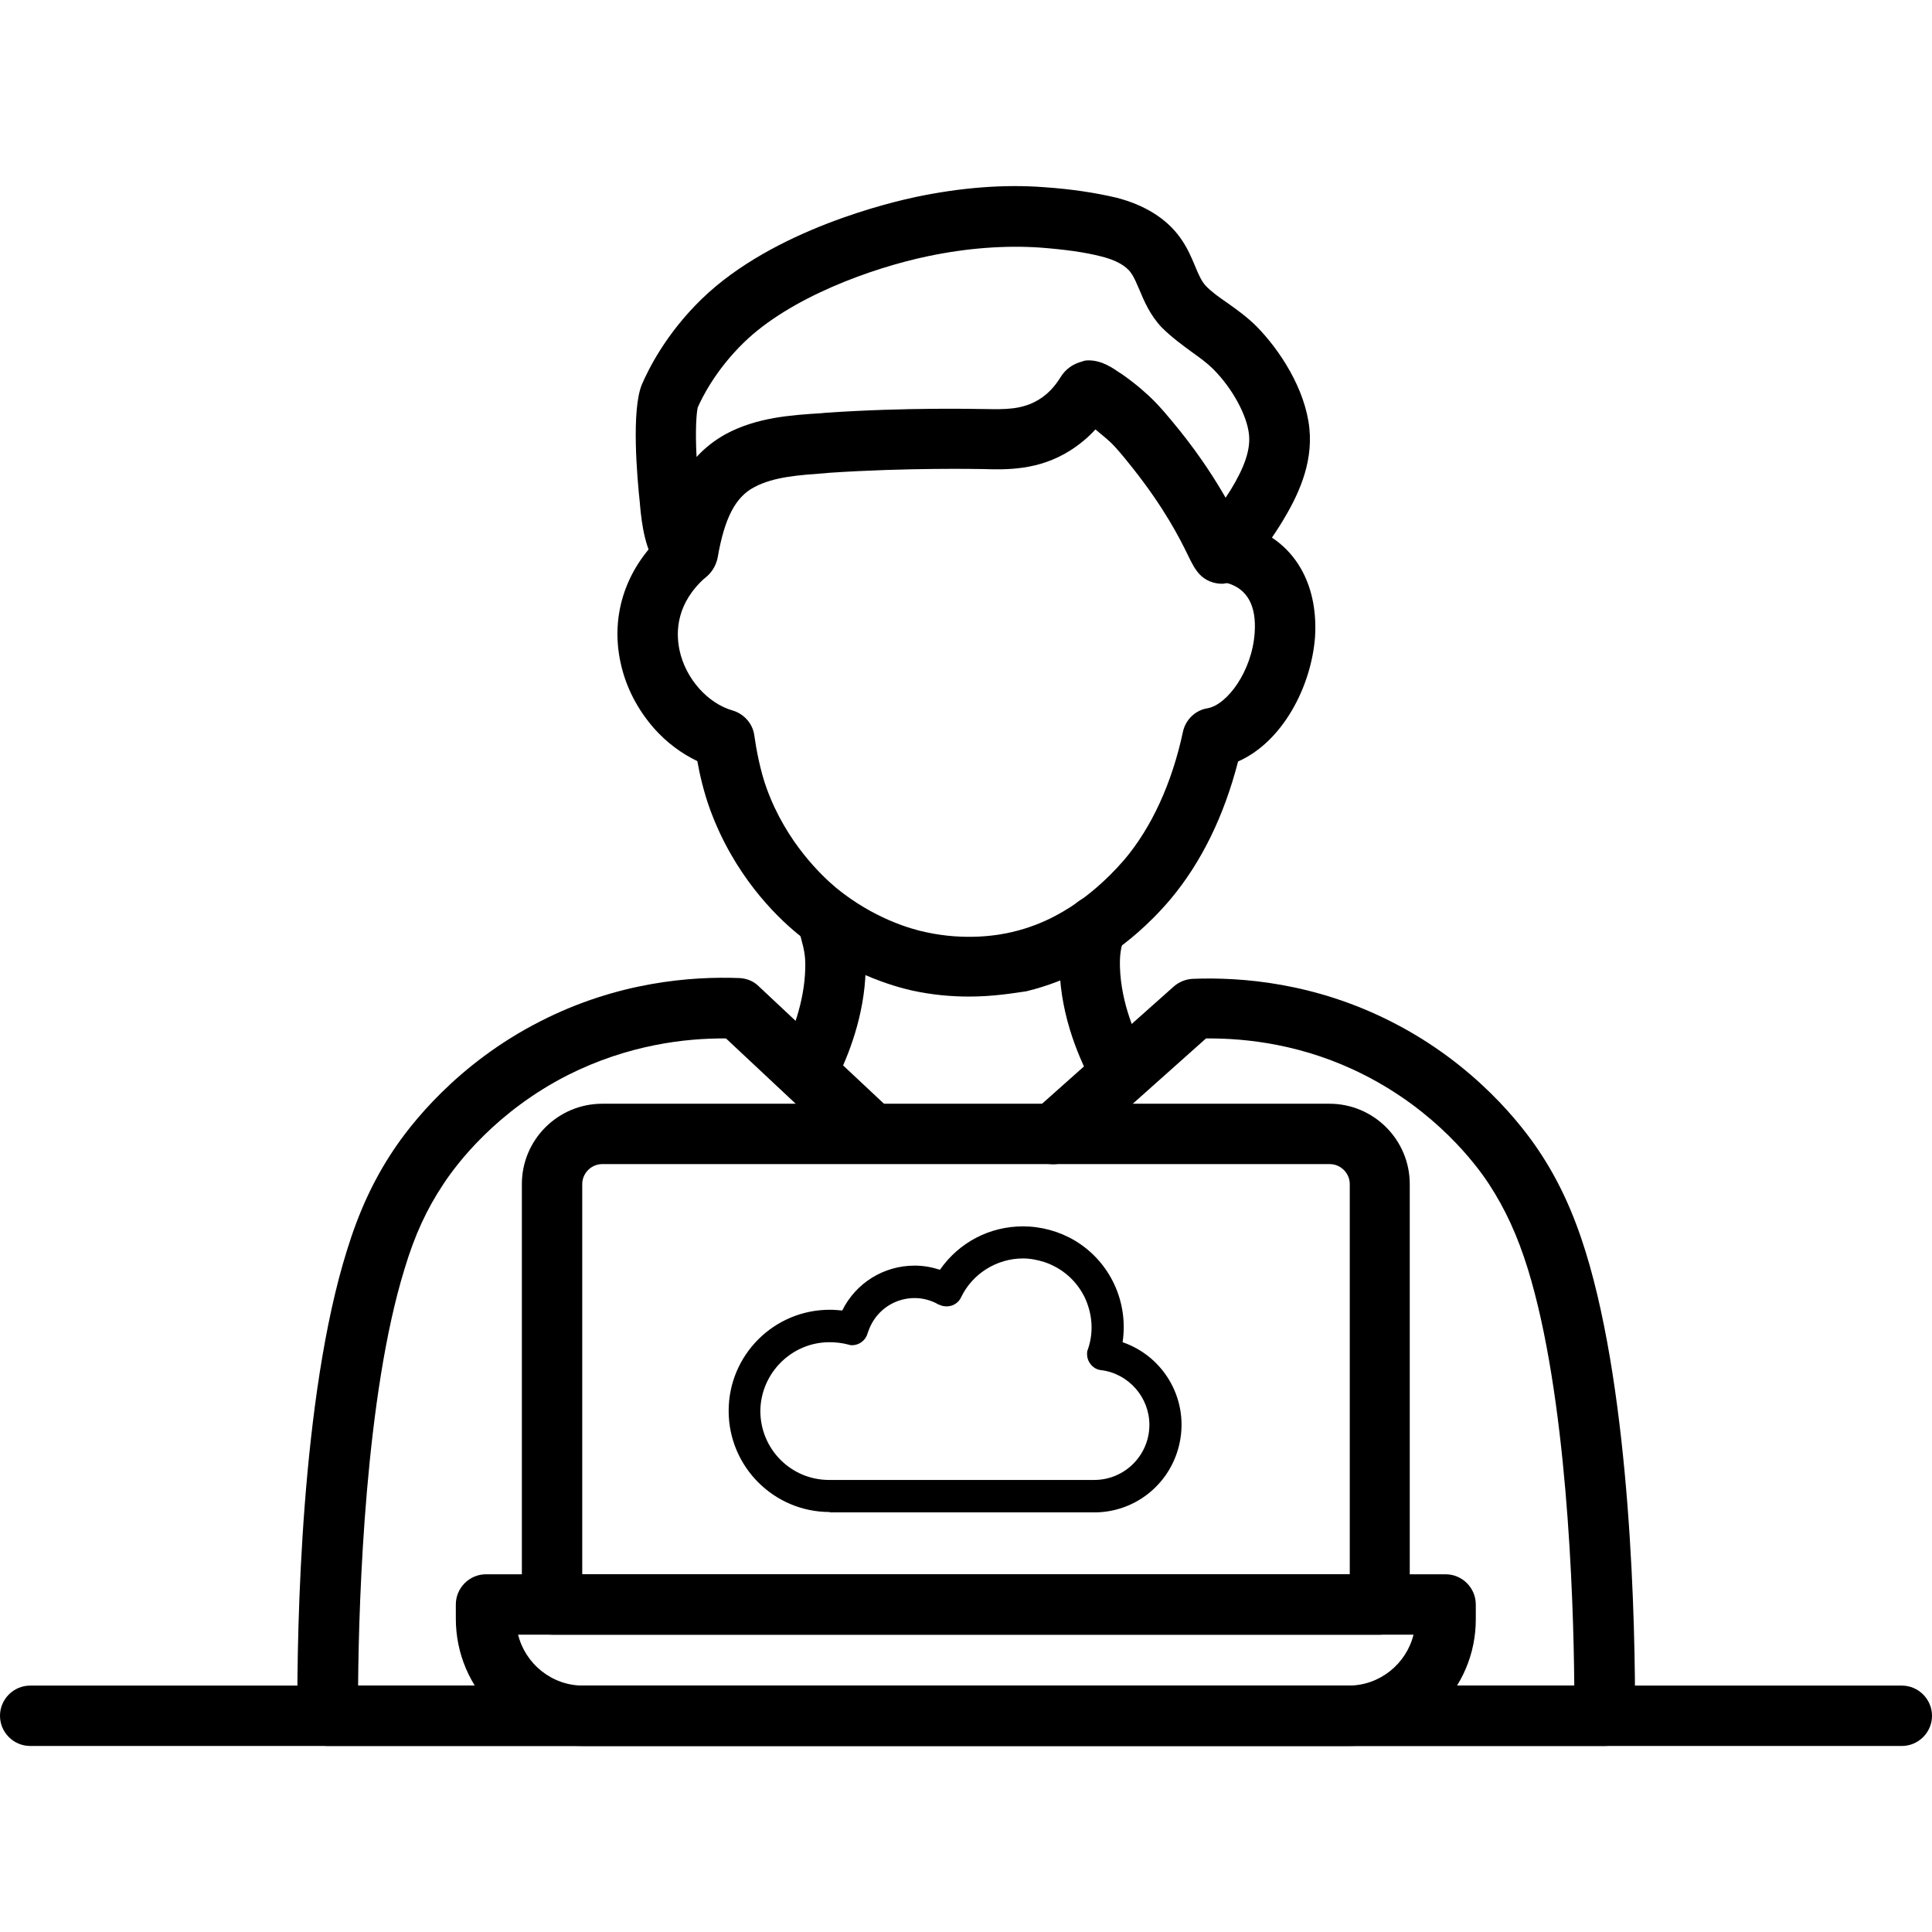 <?xml version="1.0" encoding="utf-8"?>
<!-- Generator: Adobe Illustrator 24.1.0, SVG Export Plug-In . SVG Version: 6.00 Build 0)  -->
<svg version="1.1" id="Capa_1" xmlns="http://www.w3.org/2000/svg" xmlns:xlink="http://www.w3.org/1999/xlink" x="0px" y="0px"
	 viewBox="0 0 512 512" style="enable-background:new 0 0 512 512;" xml:space="preserve">
<g>
	<g>
		<g>
			<g>
				<path d="M323.8,154.7c-2.2,0-4.4-0.9-5.9-2.5c-1.2-1.3-2-2.8-3.2-5.3c-2.1-4.3-6.1-12.2-14.4-22.7c-3.4-4.3-4.8-5.8-5.7-6.7
					c-0.6-0.6-2.2-2-4.3-3.7c-2,2.2-4.2,4-6.7,5.6c-8.4,5.3-16.9,5.1-23.2,4.9h-0.4c-0.2,0-19.6-0.4-40.3,1l-1,0.1
					c-6.7,0.5-13.6,0.9-18.8,3.7c-5,2.6-7.9,8.2-9.7,18.6c-0.6,3.1-2.7,5.6-5.6,6.6c-3.5,1.2-7.3,0.1-9.7-3
					c-4-5.3-4.8-12.3-5.3-17.5l0-0.2c-0.8-7.3-2.3-24.9,0.5-31.7c1.6-3.7,6.2-13.3,15.9-22.7c19.1-18.5,50.6-25.7,56.7-27
					c11.9-2.5,23.4-3.4,33.9-2.6c7.4,0.5,13.8,1.5,19.3,2.8c7.4,1.9,13.2,5.5,16.8,10.5c1.9,2.6,3,5.2,4,7.6c0.9,2.2,1.7,4,2.8,5.2
					c1.5,1.6,3.6,3.1,5.8,4.6c2.4,1.7,5.2,3.7,7.7,6.2c6.1,6.2,12.9,16.5,14,27c1,9.8-3.3,18.3-7.1,24.6c-0.4,0.7-2.5,4-4.7,7.1
					c-4.3,6.2-6.3,9-10.5,9.4C324.3,154.7,324,154.7,323.8,154.7L323.8,154.7z M288.5,95.5c3.6,0,6.5,2.1,8.4,3.4l0.2,0.1
					c4.2,2.9,7.2,5.7,8.6,7.1c1.5,1.5,3.3,3.5,7.1,8.2c5.5,6.9,9.3,12.9,12,17.6c0.6-0.9,1-1.6,1.3-2c3.8-6.2,5.3-10.8,4.9-14.7
					c-0.5-5.1-4.4-12.3-9.5-17.4c-1.5-1.5-3.4-2.9-5.5-4.4c-2.6-1.9-5.5-4-8.2-6.7c-3-3.2-4.6-6.9-5.8-9.8c-0.8-1.8-1.4-3.4-2.3-4.6
					c-1.3-1.9-4.1-3.4-7.7-4.3c-4.6-1.2-10-1.9-16.5-2.4c-9.1-0.6-19.1,0.1-29.6,2.3c-14.8,3.1-36.5,10.9-48.8,22.9
					c-7.6,7.4-11.2,14.9-12.2,17.2c-0.3,1.3-0.7,5.7-0.3,13.1c2.1-2.3,4.7-4.4,7.8-6.1c8.2-4.4,17.3-5,25.3-5.5l1-0.1
					c21.5-1.5,41-1,41.8-1h0.5c5.3,0.1,9.9,0.2,14.3-2.5c2.3-1.4,4.2-3.4,5.8-6c1.3-2.1,3.3-3.5,5.7-4.1
					C287.2,95.6,287.8,95.5,288.5,95.5L288.5,95.5z M294.6,108C294.6,108,294.5,108,294.6,108C294.5,108,294.6,108,294.6,108z"/>
				<path d="M256.8,264.1c-4.5,0-9.6-0.4-15.1-1.6c-4.9-1.1-17.7-4.7-30.3-15c-6-4.9-17-15.8-23.3-33.2c-1.6-4.4-2.7-9.2-3.3-12.6
					c-4.2-2-8.1-4.9-11.4-8.6c-4.4-5-7.5-10.9-8.9-17.3c-2.9-13,1.5-25.8,12.1-35c3.3-2.9,8.4-2.6,11.3,0.8
					c2.9,3.3,2.6,8.4-0.8,11.3c-7.8,6.8-8.1,14.4-7,19.5c1.6,7.4,7.4,14,14.1,15.9c3,0.9,5.3,3.5,5.7,6.6c0.5,3.6,1.6,9.5,3.3,14.1
					c5.2,14.3,14.6,23.1,18.4,26.3c9.9,8.1,19.8,10.9,23.6,11.7c10.8,2.4,19.7,0.8,23,0c9.1-2.1,15.2-6.4,17.8-8.2
					c1.9-1.3,6.8-5,11.9-10.9c7.3-8.6,12.7-20.4,15.6-34c0.7-3.2,3.3-5.7,6.5-6.2c5.2-0.9,11.8-9.8,12.5-20c0.5-7.1-1.9-11.5-7-13.1
					c-4.2-1.4-6.5-5.9-5.2-10.1c1.4-4.2,5.9-6.5,10.1-5.2c6.6,2.1,11.7,6.3,14.8,12.2c2.6,4.9,3.7,10.9,3.3,17.3
					c-1,13.2-8.6,27.8-20.4,33c-3.7,14.4-9.7,26.7-17.9,36.5c-6.1,7.2-12,11.7-15,13.8c-3.1,2.1-11.2,7.7-23.2,10.6
					C268.5,263.2,263.3,264.1,256.8,264.1L256.8,264.1z"/>
			</g>
			<g>
				<path d="M214.7,289.9c-1.2,0-2.4-0.3-3.5-0.8c-4-2-5.6-6.8-3.6-10.7c2.1-4.2,5.6-12.6,5.8-21.8c0.1-3.5-0.4-5.2-1.1-7.9
					c-0.2-0.8-0.5-1.6-0.7-2.6c-1.1-4.3,1.5-8.6,5.8-9.7c4.3-1.1,8.6,1.5,9.7,5.8c0.2,0.8,0.4,1.5,0.6,2.2c0.9,3.3,1.9,6.7,1.7,12.7
					c-0.3,12.3-4.8,23.1-7.5,28.5C220.5,288.2,217.6,289.9,214.7,289.9L214.7,289.9z"/>
				<path d="M297.1,292.3c-2.8,0-5.5-1.5-7-4.1c-4-7.2-8.9-18.5-9.3-31.4c-0.2-6,0.8-9.4,1.7-12.7c0.1-0.3,0.2-0.6,0.3-0.9
					c1.2-4.3,5.6-6.7,9.8-5.6c4.3,1.2,6.8,5.6,5.6,9.8c-0.1,0.3-0.2,0.7-0.3,1c-0.8,2.7-1.2,4.3-1.1,7.9c0.3,9.6,4.1,18.3,7.2,23.9
					c2.2,3.9,0.8,8.7-3.1,10.9C299.8,292,298.5,292.3,297.1,292.3L297.1,292.3z"/>
			</g>
			<path d="M425.2,462.7H86.8c-4.4,0-8-3.6-8-8c-0.1-24.1,1-84.4,13.1-123.2c3.2-10.4,7.1-18.8,12.3-26.6c4.3-6.5,16.8-23,39.1-34.3
				c20.4-10.4,39.9-11.9,52.7-11.4c1.9,0.1,3.7,0.8,5.1,2.2l35.4,33.2c3.2,3,3.4,8.1,0.4,11.3c-3,3.2-8.1,3.4-11.3,0.4l-33.2-31.1
				c-10.8-0.1-26,1.7-41.9,9.7c-18.9,9.6-29.4,23.4-33,28.9c-4.4,6.6-7.6,13.5-10.3,22.5c-10.3,33.4-12.1,86.1-12.3,110.4h322.3
				c-0.2-24.3-2-77-12.3-110.4c-2.8-9-6-15.9-10.3-22.5c-3.6-5.5-14.1-19.3-33-28.9c-15.9-8.1-31.2-9.8-42-9.7l-35.1,31.3
				c-3.3,2.9-8.4,2.7-11.3-0.6c-2.9-3.3-2.7-8.4,0.6-11.3l37.3-33.2c1.4-1.2,3.1-1.9,5-2c12.8-0.5,32.3,1,52.7,11.4
				c22.3,11.3,34.8,27.8,39.1,34.3c5.2,7.8,9.1,16.3,12.3,26.6c12,38.8,13.2,99.1,13.1,123.2C433.1,459.1,429.6,462.7,425.2,462.7
				L425.2,462.7z"/>
		</g>
		<path d="M504,462.7H8c-4.4,0-8-3.6-8-8s3.6-8,8-8h496c4.4,0,8,3.6,8,8S508.4,462.7,504,462.7z"/>
		<g>
			<path d="M357.5,462.7H154.5c-18.6,0-33.7-15.1-33.7-33.7v-3.8c0-4.4,3.6-8,8-8h254.3c4.4,0,8,3.6,8,8v3.8
				C391.2,447.6,376,462.7,357.5,462.7z M137.3,433.2c1.9,7.7,8.9,13.5,17.2,13.5h202.9c8.3,0,15.3-5.8,17.2-13.5H137.3z"/>
			<path d="M365.7,433.2H146.3c-4.4,0-8-3.6-8-8V313.8c0-11.8,9.6-21.3,21.3-21.3h192.7c11.8,0,21.3,9.6,21.3,21.3v111.4
				C373.7,429.6,370.1,433.2,365.7,433.2z M154.3,417.2h203.4V313.8c0-2.9-2.4-5.3-5.3-5.3H159.6c-2.9,0-5.3,2.4-5.3,5.3
				L154.3,417.2z"/>
		</g>
	</g>
</g>
<path d="M219.9,400.7c-14.8,0-26.8-12-26.8-26.8c0-14.8,12-26.8,26.8-26.8c1.1,0,2.2,0.1,3.3,0.2c3.6-7.3,11-11.9,19.2-11.9
	c2.3,0,4.5,0.4,6.7,1.1c5-7.2,13.1-11.5,22-11.5c4.8,0,9.6,1.3,13.8,3.8c9.3,5.6,14.2,16.2,12.6,26.9c11.3,3.9,17.9,15.8,14.9,27.6
	c-2.6,10.3-11.8,17.5-22.4,17.5H219.9z M219.8,355.7c-10,0-18.2,8.2-18.3,18.2c0,10.1,8.1,18.3,18.2,18.3H290
	c8.1,0,14.6-6.6,14.6-14.6c0-7.3-5.5-13.6-12.8-14.5c-1.1-0.1-2.1-0.7-2.8-1.6s-1-2-0.9-3.1c0-0.3,0.1-0.6,0.2-0.8
	c1.6-4.6,1.2-9.5-0.9-13.9c-2.2-4.4-5.9-7.6-10.5-9.2c-1.9-0.6-3.8-1-5.8-1c-6.9,0-13.4,4-16.4,10.3c-0.7,1.5-2.2,2.4-3.8,2.4
	c-0.6,0-1.3-0.1-1.9-0.4c-0.1,0-0.2-0.1-0.3-0.1c-1.9-1.1-4.1-1.7-6.3-1.7c-4.7,0-9,2.5-11.3,6.6c-0.5,0.9-0.9,1.9-1.2,2.8
	c-0.5,1.8-2.2,3.1-4.1,3.1c-0.4,0-0.8-0.1-1.1-0.2C223.2,355.9,221.5,355.7,219.8,355.7L219.8,355.7z"/>
<path d="M290,398.7h-70.1c-13.7,0-24.8-11.1-24.8-24.8c0-13.7,11.1-24.8,24.8-24.8c1.5,0,3,0.1,4.5,0.4c4-10,15.4-14.8,25.4-10.7
	c0.1,0,0.1,0,0.2,0.1c7-11.7,22.2-15.4,33.9-8.4c9.1,5.5,13.7,16.2,11.3,26.6c11.3,2.9,18.2,14.4,15.3,25.7
	C308.1,392.2,299.7,398.7,290,398.7L290,398.7z M219.9,353.7c-11.2,0-20.3,9-20.3,20.2c0,11.2,9,20.3,20.2,20.3c0,0,0.1,0,0.1,0H290
	c9.2,0,16.6-7.4,16.6-16.6c0-8.4-6.2-15.4-14.5-16.5c-1.2-0.2-2.1-1.3-2-2.5c0-0.2,0.1-0.3,0.1-0.4c3.6-10.6-2.1-22-12.6-25.6
	c-9.6-3.3-20.2,1.2-24.6,10.3c-0.5,1.1-1.9,1.6-3,1.1c0,0-0.1,0-0.1-0.1c-7.2-4.1-16.3-1.5-20.3,5.7c-0.6,1-1,2.1-1.4,3.3
	c-0.3,1.2-1.6,1.9-2.8,1.6C223.5,353.9,221.7,353.7,219.9,353.7L219.9,353.7z"/>
</svg>
